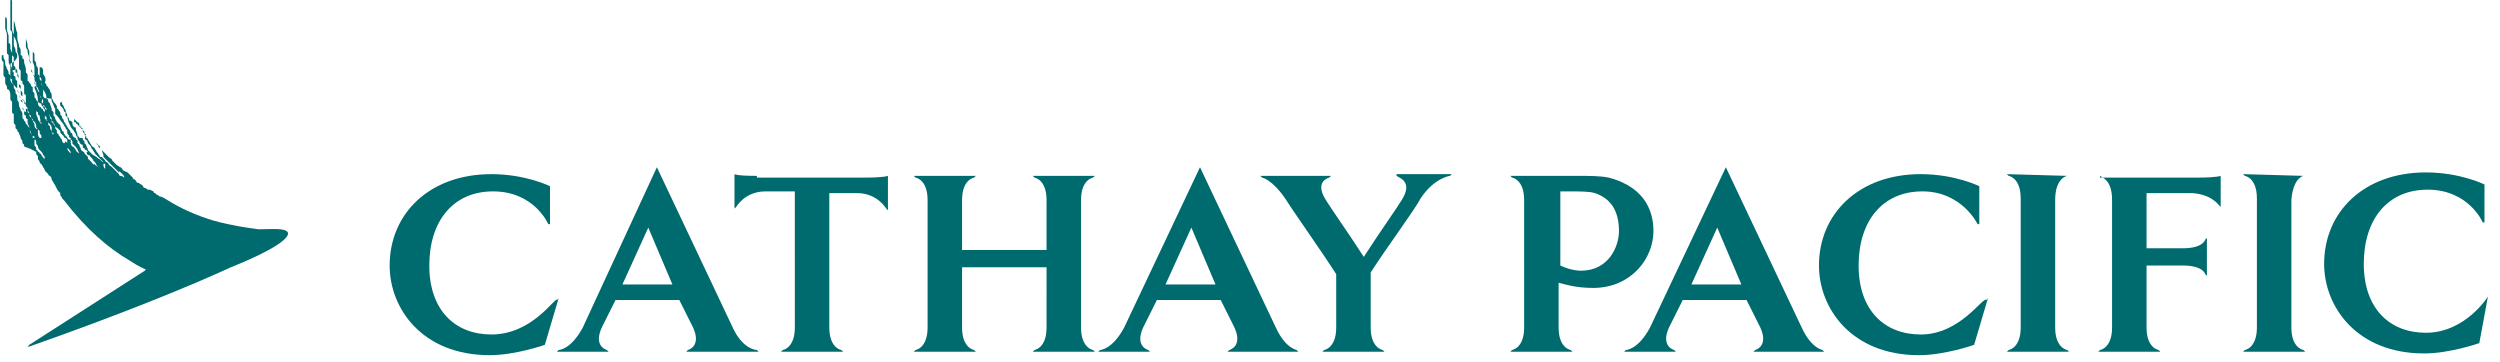 <?xml version="1.0" encoding="utf-8"?>
<!-- Generator: Adobe Illustrator 25.4.0, SVG Export Plug-In . SVG Version: 6.00 Build 0)  -->
<svg version="1.1" id="svg20" inkscape:version="0.92.2 (5c3e80d, 2017-08-06)" sodipodi:docname="cathay-pacific-logo.svg" xmlns:cc="http://creativecommons.org/ns#" xmlns:dc="http://purl.org/dc/elements/1.1/" xmlns:inkscape="http://www.inkscape.org/namespaces/inkscape" xmlns:rdf="http://www.w3.org/1999/02/22-rdf-syntax-ns#" xmlns:sodipodi="http://sodipodi.sourceforge.net/DTD/sodipodi-0.dtd" xmlns:svg="http://www.w3.org/2000/svg" xmlns="http://www.w3.org/2000/svg" xmlns:xlink="http://www.w3.org/1999/xlink" x="0px" y="0px" viewBox="0 0 145 21" style="enable-background:new 0 0 145 21;" xml:space="preserve">
<style type="text/css">
	.st0{fill-rule:evenodd;clip-rule:evenodd;fill:#006B6E;}
</style>
<sodipodi:namedview bordercolor="#666666" borderopacity="1" gridtolerance="10" guidetolerance="10" id="namedview22" inkscape:current-layer="svg20" inkscape:cx="42.955213" inkscape:cy="-1.6147638" inkscape:pageopacity="0" inkscape:pageshadow="2" inkscape:window-height="837" inkscape:window-maximized="1" inkscape:window-width="1600" inkscape:window-x="-8" inkscape:window-y="-8" inkscape:zoom="1.5458817" objecttolerance="10" pagecolor="#ffffff" showgrid="false">
	</sodipodi:namedview>
<desc id="desc4">Created with Sketch.</desc>
<g id="icons" inkscape:export-filename="G:\Users\suitedoalex\sites\cathay-pacific-logo-7.png" inkscape:export-xdpi="33.237202" inkscape:export-ydpi="33.237202">
	<g id="cathaypacific">
		<g id="cathaypacific-en">
			<path id="Fill-4" class="st0" d="M62.7,19c0-1.2,0-6.2,0-7.4c0-1.2,0.7-1.3,0.7-1.3l0.1-0.1h-3.6l0.1,0.1c0,0,0.7,0.1,0.7,1.3
				c0,1.2,0,2.9,0,2.9h-4.9v-2.9c0-1.2,0.7-1.3,0.7-1.3l0.1-0.1h-3.6l0.1,0.1c0,0,0.7,0.1,0.7,1.3V19c0,1.2-0.7,1.3-0.7,1.3
				l-0.1,0.1h3.6l-0.1-0.1c0,0-0.7-0.1-0.7-1.3v-3.5h4.9V19c0,1.2-0.7,1.3-0.7,1.3l-0.1,0.1h3.6l-0.1-0.1
				C63.4,20.3,62.7,20.2,62.7,19L62.7,19z M43.9,10.2c-1.2,0-1.3-0.1-1.3-0.1l0,2l0.1-0.1c0,0,0.5-0.9,1.7-0.9h1.7V19
				c0,1.2-0.7,1.3-0.7,1.3l-0.1,0.1h3.6l-0.1-0.1c0,0-0.7-0.1-0.7-1.3l0-7.8h1.6c1.2,0,1.7,0.9,1.7,0.9l0.1,0.1l0-2
				c0,0-0.2,0.1-1.3,0.1H43.9z M67.6,16.5l1.5-3.3l1.4,3.3H67.6z M74,19l-4.4-9.3L65.2,19c-0.7,1.3-1.4,1.3-1.4,1.3l-0.1,0.1h3
				l-0.1-0.1c0,0-0.8-0.2-0.3-1.3l0.8-1.6h3.7l0.8,1.6c0.5,1.1-0.3,1.3-0.3,1.3l-0.1,0.1h4.1l-0.1-0.1C75.3,20.3,74.6,20.3,74,19
				L74,19z M81,10.2L81,10.2c0.1,0.1,1,0.3,0.3,1.4c-0.3,0.5-1.3,1.9-2.2,3.3c-0.9-1.4-1.9-2.8-2.2-3.3c-0.7-1.1,0.2-1.3,0.2-1.3
				l0.1-0.1h-4.1l0.1,0.1c0,0,0.6,0.1,1.4,1.3c0.3,0.5,2,2.9,2.9,4.3V19c0,1.2-0.7,1.3-0.7,1.3l-0.1,0.1h3.6l-0.1-0.1
				c0,0-0.7-0.1-0.7-1.3c0-0.5,0-1.8,0-3.2c0.9-1.4,2.6-3.7,2.9-4.3c0.8-1.2,1.7-1.3,1.7-1.3l0.1-0.1H81z M28.5,19.4
				c-2.1,0-3.6-1.4-3.6-4c0-2.6,1.4-4.3,3.7-4.3c2.4,0,3.2,1.9,3.2,1.9l0.1,0v-2.2c0,0-1.4-0.7-3.4-0.7c-3.6,0-5.9,2.3-5.9,5.3
				c0,2.5,1.9,5.2,5.8,5.2c1.5,0,3.2-0.6,3.2-0.6l0.8-2.7l-0.1,0.1C32.2,17.2,30.9,19.4,28.5,19.4L28.5,19.4z M36.1,16.5l1.5-3.3
				l1.4,3.3H36.1z M42.5,19l-4.4-9.3L33.8,19c-0.7,1.3-1.4,1.3-1.4,1.3l-0.1,0.1h3l-0.1-0.1c0,0-0.8-0.2-0.3-1.3l0.8-1.6h3.7
				l0.8,1.6c0.5,1.1-0.3,1.3-0.3,1.3l-0.1,0.1H44l-0.1-0.1C43.9,20.3,43.1,20.3,42.5,19L42.5,19z" />
			<path id="Fill-6" class="st0" d="M98.1,16.5l1.5-3.3l1.4,3.3H98.1z M104.5,19l-4.4-9.3L95.7,19c-0.7,1.3-1.4,1.3-1.4,1.3
				l-0.1,0.1h3l-0.1-0.1c0,0-0.8-0.2-0.3-1.3l0.8-1.6h3.7l0.8,1.6c0.5,1.1-0.3,1.3-0.3,1.3l-0.1,0.1h4.1l-0.1-0.1
				C105.8,20.3,105.1,20.3,104.5,19L104.5,19z" />
			<path id="Fill-8" class="st0" d="M133.6,10.2L133.6,10.2l-3.5-0.1l0.1,0.1c0,0,0.7,0.1,0.7,1.3V19c0,1.2-0.7,1.3-0.7,1.3
				l-0.1,0.1h3.6l-0.1-0.1c0,0-0.7-0.1-0.7-1.3v-7.4C133,10.3,133.6,10.2,133.6,10.2" />
			<path id="Fill-10" class="st0" d="M111.4,19.4c-2.1,0-3.6-1.4-3.6-4c0-2.6,1.4-4.3,3.7-4.3c2.3,0,3.2,1.9,3.2,1.9l0.1,0v-2.2
				c0,0-1.4-0.7-3.4-0.7c-3.6,0-5.9,2.3-5.9,5.3c0,2.5,1.9,5.2,5.8,5.2c1.5,0,3.2-0.6,3.2-0.6l0.8-2.7l-0.1,0.1
				C115,17.2,113.7,19.4,111.4,19.4" />
			<path id="Fill-12" class="st0" d="M121.8,10.2L121.8,10.2c0.1,0.1,0.7,0.2,0.7,1.4V19c0,1.2-0.7,1.3-0.7,1.3l-0.1,0.1h3.6
				l-0.1-0.1c0,0-0.7-0.1-0.7-1.3v0v-3.6h2.1c1.2,0,1.3,0.5,1.3,0.5l0.1,0.1v-2.2l-0.1,0.1c0,0-0.1,0.5-1.3,0.5h-2.1v-3.2h2.5
				c1.2,0,1.7,0.7,1.7,0.7l0.1,0.1v-1.8c0,0-0.2,0.1-1.3,0.1H121.8z" />
			<path id="Fill-14" class="st0" d="M119.9,10.2L119.9,10.2l-3.5-0.1l0.1,0.1c0,0,0.7,0.1,0.7,1.3V19c0,1.2-0.7,1.3-0.7,1.3
				l-0.1,0.1h3.6l-0.1-0.1c0,0-0.7-0.1-0.7-1.3v-7.4C119.2,10.3,119.9,10.2,119.9,10.2" />
			<path id="Fill-16" class="st0" d="M144.3,17.2c0,0-1.3,2.1-3.6,2.1c-2.1,0-3.6-1.4-3.6-4c0-2.6,1.4-4.3,3.7-4.3
				c2.4,0,3.2,1.9,3.2,1.9l0.1,0v-2.2c0,0-1.4-0.7-3.4-0.7c-3.6,0-5.9,2.3-5.9,5.3c0,2.5,1.9,5.2,5.8,5.2c1.5,0,3.2-0.6,3.2-0.6
				L144.3,17.2L144.3,17.2z" />
			<path id="Fill-18" class="st0" d="M90.5,11.5v-0.4H91c0.6,0,1.2,0,1.5,0.1c0.9,0.3,1.4,1,1.4,2.2c0,0.9-0.6,2.3-2.2,2.3
				c-0.5,0-1-0.2-1.2-0.3V11.5z M92.4,16.7c2.2,0,3.5-1.7,3.5-3.3c0-0.9-0.3-2.5-2.6-3.1c-0.5-0.1-1.1-0.1-1.8-0.1l-3.9,0l0.1,0.1
				c0,0,0.7,0.1,0.7,1.3V19c0,1.2-0.7,1.3-0.7,1.3l-0.1,0.1h3.6l-0.1-0.1c0,0-0.7-0.1-0.7-1.3v-2.6C90.8,16.5,91.4,16.7,92.4,16.7
				L92.4,16.7z" />
			<path id="Brush-wing" class="st0" d="M6.1,9.8C6.1,9.8,6,9.7,6,9.6c0,0,0-0.1,0-0.1c0,0,0.1,0,0.1,0C6.1,9.6,6.1,9.7,6.1,9.8
				C6.2,9.8,6.1,9.8,6.1,9.8 M4.6,8.9c0,0-0.2-0.1-0.2-0.2C4.3,8.6,4.3,8.5,4.2,8.5C4.1,8.4,4.1,8.3,4.1,8.2c0,0,0-0.1,0-0.1
				c0.1,0,0.1,0.1,0.1,0.2c0,0,0,0.1,0.1,0.1c0,0,0,0.1,0.1,0.1c0,0.1,0.1,0.1,0.1,0.2C4.5,8.7,4.5,8.7,4.6,8.9
				C4.5,8.8,4.6,8.9,4.6,8.9 M4.1,8.9C4.1,8.9,4.1,8.8,4.1,8.9C4,8.8,3.9,8.7,3.9,8.6c0,0,0,0,0,0c0.1,0,0.1,0.1,0.2,0.2
				C4.1,8.8,4.1,8.8,4.1,8.9C4.1,8.8,4.1,8.9,4.1,8.9 M2.6,9.2C2.6,9.2,2.6,9.2,2.6,9.2C2.5,9.2,2.5,9.1,2.4,9c0,0,0-0.1-0.1-0.1
				c0,0,0-0.1-0.1-0.1c0,0,0-0.1-0.1-0.1c0,0,0,0,0-0.1c0-0.1-0.1-0.1-0.1-0.2c0,0,0,0,0-0.1c0,0,0-0.1,0-0.1c0,0,0-0.1,0-0.1
				c0,0,0,0,0,0c0.1,0,0.1,0.1,0.1,0.2c0,0.1,0.1,0.1,0.1,0.2c0,0,0,0.1,0.1,0.2c0,0,0.1,0.1,0.1,0.1c0,0,0.1,0.1,0.1,0.2
				C2.5,9,2.6,9,2.6,9.2C2.6,9.1,2.6,9.1,2.6,9.2 M2.3,7.1C2.3,7.1,2.3,7,2.3,7.1c0-0.1-0.1-0.1-0.1-0.2c0-0.1-0.1-0.2-0.1-0.3
				c0,0,0-0.1,0-0.2c0,0,0,0,0,0c0,0,0,0,0,0c0,0,0,0,0,0c0,0,0,0.1,0.1,0.1c0,0.1,0,0.2,0.1,0.2C2.3,6.9,2.4,7,2.3,7.1
				c0.1,0,0.1,0,0.1,0c0,0,0,0.1,0,0.1c0,0,0,0,0,0C2.4,7.2,2.3,7.1,2.3,7.1 M16.7,13.5c-0.1-0.3-1-0.2-1.7-0.2
				c-0.7-0.1-1.5-0.2-2.6-0.5c-1-0.3-1.9-0.7-2.7-1.2c0,0-0.3-0.2-0.4-0.2c-0.1,0-0.1-0.1-0.2-0.1c0,0-0.1-0.1-0.1-0.1
				c-0.1,0-0.1-0.1-0.1-0.1C8.7,11,8.7,11,8.6,11c-0.1,0-0.1-0.1-0.2-0.1c0,0-0.1,0-0.1-0.1c0,0-0.1-0.1-0.1-0.1
				c-0.1,0-0.1-0.1-0.2-0.1c0,0-0.1,0-0.1-0.1c0,0-0.1-0.1-0.1-0.1c0,0-0.1,0-0.1-0.1c0,0-0.1-0.1-0.1-0.1c0,0-0.1-0.1-0.1-0.1
				c0,0-0.1-0.1-0.1-0.1C7.2,9.9,7.1,9.9,7.1,9.8c0,0-0.1-0.1-0.1-0.1c-0.1,0-0.1-0.1-0.2-0.1c0,0-0.1-0.1-0.1-0.1
				c0,0-0.1-0.1-0.1-0.1c0,0-0.1-0.1-0.1-0.1c0-0.1-0.1-0.1-0.2-0.2c0,0,0,0-0.1-0.1c0,0,0,0-0.1-0.1c0,0,0,0-0.1-0.1
				c0,0,0,0-0.1-0.1c0,0,0,0-0.1-0.1c0,0,0-0.1,0-0.1c0,0-0.1-0.1-0.1-0.1c0,0,0,0-0.1-0.1c0,0,0,0,0-0.1c0,0,0,0,0,0c0,0,0,0,0,0
				c0,0,0,0,0,0.1c0,0,0,0.1,0.1,0.1c0,0,0,0,0,0c0,0,0,0,0,0c0,0,0,0,0,0.1c0,0,0.1,0.1,0.1,0.1c0,0,0,0,0,0c0,0,0,0,0.1,0.1
				C6,9,6,9,6,9c0,0,0,0,0,0c0,0,0,0,0,0c0,0,0,0,0,0.1c0,0,0.1,0.1,0.1,0.1c0,0,0,0,0.1,0.1c0.1,0.1,0.1,0.1,0.2,0.2
				c0,0,0.1,0.1,0.1,0.1c0,0,0.1,0.1,0.1,0.1c0,0,0.1,0.1,0.1,0.1c0.1,0.1,0.1,0.1,0.2,0.2C6.9,9.9,7,10,7,10c0,0,0.1,0.1,0.1,0.1
				c0.1,0.1,0.1,0.1,0.1,0.2c0,0-0.1-0.1-0.2-0.1c0,0-0.1,0-0.1-0.1c0,0-0.1-0.1-0.1-0.1c0,0-0.1-0.1-0.1-0.1
				C6.6,9.8,6.6,9.8,6.5,9.7C6.4,9.6,6.3,9.6,6.3,9.5c0,0,0,0-0.1-0.1c0,0-0.1,0-0.1-0.1c0,0-0.1-0.1-0.1-0.1c0,0-0.1-0.1-0.1-0.1
				c0,0,0,0,0,0c0,0,0,0-0.1,0c0-0.1-0.1-0.1-0.1-0.2c0,0-0.1-0.1-0.1-0.1c0-0.1-0.1-0.1-0.1-0.2C5.4,8.5,5.3,8.5,5.3,8.4
				C5.2,8.3,5.2,8.2,5.1,8.1C5.1,8,5,8,5,8c0,0,0,0,0-0.1c0,0-0.1-0.1-0.1-0.1c0-0.1-0.1-0.1-0.1-0.2c0,0,0-0.1,0-0.1
				c0,0,0-0.1-0.1-0.1c0,0,0-0.1-0.1-0.1c0,0,0-0.1,0-0.1c0,0,0-0.1-0.1-0.1C4.4,7,4.4,7,4.4,7c0,0-0.1-0.1-0.1-0.1c0,0,0,0,0,0
				c0,0,0,0,0,0.1c0,0.1,0,0.1,0.1,0.1c0,0,0,0.1,0.1,0.1c0,0,0,0.1,0.1,0.1c0,0,0,0.1,0.1,0.1c0,0,0,0.1,0.1,0.1
				c0,0.1,0.1,0.1,0.1,0.2c0,0,0,0.1,0.1,0.1C4.9,8,4.9,8.1,5,8.1c0,0,0.1,0.1,0.1,0.2c0,0,0.1,0.1,0.1,0.1c0,0,0.1,0.1,0.1,0.2
				c0,0,0.1,0.1,0.1,0.1c0,0.1,0.1,0.1,0.1,0.2c0,0,0.1,0.1,0.1,0.1c0,0,0.1,0.1,0.1,0.1c0,0,0.1,0.1,0.1,0.1
				c0.1,0.1,0.2,0.2,0.2,0.2c-0.1,0-0.2-0.2-0.3-0.2c0,0-0.1-0.1-0.1-0.1C5.4,9,5.4,9,5.3,8.9c0,0,0,0-0.1-0.1c0,0-0.1-0.1-0.1-0.1
				c0,0,0,0,0,0C5.1,8.6,5,8.5,5,8.4c0,0-0.1-0.1-0.1-0.1c0,0,0-0.1,0-0.1c0,0-0.1-0.1-0.1-0.1c0,0,0-0.1,0-0.1C4.7,8,4.7,8,4.6,8
				c0,0,0-0.1-0.1-0.1C4.5,7.7,4.4,7.6,4.4,7.5c0,0,0-0.1,0-0.1C4.3,7.4,4.2,7.3,4.2,7.2c0,0,0-0.1,0-0.1c0,0-0.1-0.1-0.1-0.1
				C4,7,4,7,4,6.9c0,0,0-0.1-0.1-0.1c0,0,0,0,0-0.1C3.9,6.6,3.8,6.5,3.8,6.4c0-0.1-0.1-0.1-0.1-0.2c0-0.1-0.1-0.1-0.1-0.2
				c0,0,0-0.1,0-0.1c0-0.1-0.1-0.1-0.1-0.2c0,0,0-0.1,0-0.1c0,0,0,0,0,0c0,0,0,0,0,0.1c0,0.1,0.1,0.1,0.1,0.2C3.4,6,3.5,6,3.5,6.1
				c0,0,0,0.1,0.1,0.1c0,0.1,0.1,0.1,0.1,0.2c0,0,0,0.1,0.1,0.1c0,0,0,0,0,0.1c0,0,0,0.1,0,0.1c0,0,0.1,0.1,0.1,0.1
				C4,7.2,4.1,7.4,4.3,7.6c0,0.1,0.1,0.1,0.1,0.2c0,0.1,0.1,0.1,0.1,0.2c0,0.1,0,0.1,0.1,0.2c0,0.1,0.1,0.2,0.2,0.2c0,0,0,0,0,0.1
				c0,0,0,0.1,0.1,0.1c0,0,0,0.1,0.1,0.1c0,0,0.1,0.1,0.1,0.1C5,8.8,5,8.9,5.1,9C5.1,9,5.1,9,5.2,9c0,0.1,0.2,0.2,0.2,0.3
				c0.1,0.1,0.2,0.2,0.2,0.3c0,0,0.1,0.1,0.1,0.1c0,0-0.2-0.1-0.2-0.2C5.4,9.6,5.4,9.5,5.3,9.4c0,0-0.2-0.2-0.2-0.2c0,0,0,0,0-0.1
				C5.1,9.1,5.1,9.1,5,9C5,9,5,9,5,9c0,0-0.1-0.1-0.1-0.1c0-0.1-0.1-0.1-0.2-0.2C4.7,8.6,4.6,8.5,4.6,8.4c0,0-0.1-0.1-0.1-0.1
				c0,0,0,0,0-0.1c0,0,0-0.1-0.1-0.1c0,0,0-0.1,0-0.1C4.3,8,4.2,7.9,4.2,7.8c0,0,0-0.1-0.1-0.1C4.1,7.6,4,7.5,4,7.5
				C3.9,7.4,3.9,7.3,3.8,7.2c0-0.1-0.1-0.1-0.1-0.2c0-0.1-0.1-0.1-0.1-0.2c0-0.1-0.1-0.1-0.1-0.2c0-0.1,0-0.1-0.1-0.2
				c0,0,0-0.1-0.1-0.1c0,0,0-0.1,0-0.1c0-0.1-0.1-0.2-0.2-0.3c0-0.1-0.1-0.2-0.1-0.2c0,0,0-0.1,0-0.1C3,5.5,3,5.4,2.9,5.3
				c0-0.1,0-0.1-0.1-0.2c0,0,0,0,0,0c0,0,0-0.1-0.1-0.1c0-0.1,0-0.1-0.1-0.2C2.7,4.6,2.6,4.4,2.5,4.3c0,0,0-0.1,0-0.1
				C2.5,4,2.5,4,2.4,3.9c0,0-0.1,0-0.1,0c0,0.1,0,0.1,0,0.1c0,0,0,0.1,0,0.1c0,0,0,0.1,0,0.1c0,0.1,0,0.1,0,0.2
				c0,0.1,0.1,0.1,0.1,0.2c0,0,0,0.1,0,0.1c0,0,0,0.1,0,0.1c0,0.1,0.1,0.2,0.1,0.3c0,0.1,0,0.1,0,0.2c0,0,0,0.1,0,0.1
				c0,0,0,0.1,0,0.1c0,0.1,0,0.1,0.1,0.2C2.9,5.7,3,5.7,3,5.8c0,0,0,0,0,0.1C3.1,6,3.1,6.2,3.2,6.3c0,0,0,0.1,0,0.1c0,0,0,0.1,0,0.1
				c0,0,0,0,0,0.1c0,0,0.1,0.1,0.1,0.1C3.4,6.8,3.5,7,3.6,7.1c0.1,0.1,0.1,0.2,0.2,0.3c0,0.1,0.1,0.1,0.1,0.2c0,0,0,0.1,0,0.1
				c0,0.1,0.1,0.1,0.1,0.2c0,0,0,0.1,0.1,0.1c0,0,0,0.1,0,0.1c0,0-0.1,0-0.1,0c0,0-0.1-0.1-0.1-0.1c0,0,0-0.1-0.1-0.1
				c0-0.1-0.1-0.1-0.1-0.2c0,0,0-0.1-0.1-0.1c0-0.1-0.1-0.2-0.1-0.3c0,0,0-0.1-0.1-0.1c0,0,0-0.1-0.1-0.1c0-0.1-0.1-0.2-0.1-0.2
				c0-0.1,0-0.1-0.1-0.2c0,0,0,0,0-0.1c0,0,0-0.1,0-0.1c0,0-0.1-0.1-0.1-0.1C3,6.2,2.9,6.1,2.9,6c0,0-0.1-0.1-0.1-0.1
				c0-0.1,0-0.1-0.1-0.2C2.7,5.5,2.6,5.3,2.5,5.2c0,0,0-0.1,0-0.1c0-0.1-0.1-0.2-0.1-0.2c0,0,0-0.1,0-0.1c0-0.1,0-0.1-0.1-0.2
				c0,0,0,0,0-0.1c0-0.1,0-0.1-0.1-0.2c0,0,0-0.1,0-0.1c0-0.1,0-0.1,0-0.2c0-0.1-0.1-0.2-0.1-0.2c0,0,0-0.1,0-0.1c0,0,0-0.1-0.1-0.2
				c0-0.1,0-0.1,0-0.2c0,0,0-0.1,0-0.1c0-0.1,0-0.1-0.1-0.2c0,0,0,0,0,0c0,0,0,0,0,0c0,0,0,0,0,0.1c0,0.1,0,0.1,0,0.1
				c0,0,0,0.1,0,0.1c0,0,0,0.1,0,0.1c0,0,0,0.1,0,0.1c0,0,0,0.1,0,0.1C2,3.8,2,3.9,2,4C2,4,2,4,2,4.1c0,0,0,0.1,0,0.1
				c0,0,0,0.1,0,0.1c0,0,0,0.1,0,0.1c0,0.1,0,0.1,0,0.2c0,0.1,0.1,0.2,0.1,0.2c0,0,0,0.1,0,0.1c0,0.1,0,0.1,0.1,0.2
				c0,0.1,0.1,0.2,0.1,0.3c0,0.1,0,0.2,0.1,0.3c0,0,0.1,0.1,0.1,0.1c0,0,0,0.1,0,0.1c0,0,0,0.1,0,0.1c0,0,0,0.1,0,0.1
				c0,0,0,0.1,0.1,0.1c0,0.1,0,0.1,0.1,0.2c0,0,0.1,0.1,0.1,0.1c0,0,0,0.1,0.1,0.2c0,0.1,0.1,0.1,0.1,0.2c0,0.1,0,0.1,0.1,0.2
				c0,0.1,0.1,0.1,0.1,0.2c0,0,0,0.1,0.1,0.1c0,0,0.1,0.1,0.1,0.1c0,0,0.1,0.1,0.1,0.1c0,0,0,0.1,0,0.1c0,0,0.1,0.1,0.1,0.1
				c0,0,0.1,0.1,0.1,0.1c0,0,0,0.1,0.1,0.1c0,0,0.1,0.1,0.1,0.1c0,0,0,0.2,0,0.2c0,0-0.1-0.1-0.1-0.1C3.7,8.4,3.7,8.3,3.6,8.2
				C3.6,8.1,3.6,8.1,3.5,8c0-0.1-0.1-0.1-0.1-0.2c0,0-0.1-0.1-0.1-0.1c0,0,0-0.1,0-0.1c0-0.1-0.1-0.1-0.1-0.2c0-0.1,0-0.1-0.1-0.2
				c0,0,0-0.1-0.1-0.1C3,7.1,3,7,3,7c0-0.1-0.1-0.1-0.1-0.2c0-0.1-0.1-0.2-0.1-0.3c0,0-0.1-0.1-0.1-0.1c0-0.1,0-0.1-0.1-0.2
				c0,0,0-0.1-0.1-0.1c0-0.1,0-0.1-0.1-0.2C2.5,5.8,2.4,5.7,2.3,5.5c0,0,0-0.1,0-0.1c0,0,0-0.1-0.1-0.1c0-0.1-0.1-0.2-0.1-0.3
				c0-0.1-0.1-0.1-0.1-0.2C2,4.7,2,4.6,2,4.5C1.9,4.3,1.9,4.2,1.8,4c0,0,0-0.1,0-0.1c0,0,0-0.1,0-0.1c0,0,0-0.1,0-0.1
				c0-0.1-0.1-0.2-0.1-0.4c0,0,0-0.1,0-0.1c0,0,0,0,0-0.1c0,0,0-0.1,0-0.1c0-0.1-0.1-0.2-0.1-0.3c0,0,0-0.1,0-0.1
				c0-0.1-0.1-0.3-0.1-0.4c0,0,0,0,0,0c0,0,0,0,0,0.1c0,0.1,0,0.1,0,0.2c0,0,0,0.1,0,0.1c0,0,0,0,0,0.1c0,0.1,0.1,0.2,0.1,0.2
				c0,0,0,0.1,0,0.1c0,0.1,0.1,0.3,0.1,0.4c0,0.1,0,0.2,0.1,0.3c0,0,0,0.1,0,0.1c0,0,0,0.1,0,0.1c0,0,0,0.1,0,0.1
				c0,0.1,0,0.2,0.1,0.2c0,0.1,0,0.1,0.1,0.2c0,0,0,0,0,0.1c0,0.1,0,0.1,0,0.2c0,0.1,0.1,0.2,0.1,0.3C2,5,2,5,2,5.1
				c0.1,0.2,0.2,0.5,0.2,0.7c0,0.1,0,0.1,0,0.1C2.3,6,2.3,6,2.4,6c0,0.1,0,0.1,0.1,0.2c0,0.1,0.1,0.1,0.1,0.2c0,0,0,0.1,0,0.1
				c0,0,0,0.1,0,0.1c0,0,0,0.1,0,0.1c0,0,0.1,0.1,0.1,0.1c0,0,0,0.1,0,0.1c0,0.1,0.1,0.1,0.1,0.2c0,0,0,0.1,0,0.1c0,0,0,0.1,0.1,0.1
				c0,0,0,0,0,0c0,0,0,0,0,0c0,0,0,0,0,0c0,0,0,0.1,0,0.1c0,0,0,0,0,0c0,0,0,0,0,0c0,0,0,0.1,0.1,0.2c0,0.1,0.1,0.1,0.1,0.1
				c0,0,0,0.1,0,0.1c-0.1,0-0.1-0.1-0.1-0.2C3.1,7.8,3,7.8,3,7.7c0,0,0,0,0-0.1c0,0,0,0,0-0.1c0,0,0,0,0,0c0,0,0-0.1,0-0.1
				c0,0,0,0,0,0c0-0.1-0.1-0.2-0.1-0.2c0,0,0,0-0.1-0.1c0,0,0-0.1-0.1-0.1c0,0,0-0.1-0.1-0.1c0-0.1,0-0.1,0-0.2c0,0,0-0.1,0-0.1
				c0-0.1,0-0.1-0.1-0.2c0,0,0-0.1-0.1-0.1c0,0,0-0.1-0.1-0.1C2.3,6.2,2.2,6.1,2.2,6c0-0.1,0-0.1-0.1-0.2C2.1,5.7,2,5.7,2,5.6
				c0,0,0-0.1,0-0.1c0-0.1,0-0.1-0.1-0.2c0,0,0-0.1,0-0.2c0,0,0-0.1-0.1-0.1c0-0.1,0-0.1-0.1-0.2c0,0,0-0.1-0.1-0.1c0,0,0-0.1,0-0.1
				c0,0,0-0.1,0-0.1c0,0,0-0.1,0-0.1c0-0.1,0-0.1-0.1-0.2c0,0,0-0.1,0-0.2C1.5,3.9,1.4,3.7,1.4,3.6c0-0.1,0-0.2-0.1-0.2
				c0,0,0-0.1,0-0.1c0,0,0-0.1-0.1-0.1c0,0,0-0.1,0-0.1c0,0,0-0.1,0-0.1c0-0.1,0-0.2-0.1-0.3c0,0,0-0.1,0-0.1C1,2.3,1,2.2,1,2.1
				C1,2,1,2,1,1.9C0.9,1.7,0.9,1.4,0.8,1.2c0,0,0-0.1,0-0.1c0-0.1,0-0.1,0-0.1c0,0,0,0,0-0.1c0,0,0-0.1,0-0.1c0,0,0,0,0,0.1
				c0,0.1,0,0.1,0,0.1c0,0,0,0.1,0,0.1c0,0.1,0,0.2,0,0.2c0,0,0,0.1,0,0.1c0,0,0,0.1,0,0.1c0,0,0,0.1,0,0.2c0,0,0,0.1,0,0.1
				c0,0,0,0.1,0,0.1c0,0,0,0.1,0,0.1c0,0,0,0.1,0,0.1C1,2.4,1,2.7,1,2.9c0,0,0,0.1,0,0.1c0.1,0.2,0.1,0.4,0.1,0.5c0,0,0,0.1,0,0.1
				c0,0.1,0,0.1,0,0.2c0,0,0,0.1,0,0.1c0,0.1,0,0.1,0.1,0.2c0,0,0,0.1,0,0.1c0,0,0,0.1,0,0.1c0,0,0,0.1,0,0.1c0,0,0,0,0,0.1
				c0,0,0,0.1,0,0.1c0,0,0,0.1,0.1,0.1c0,0,0,0.1,0,0.1c0,0.1,0.1,0.1,0.1,0.2c0,0.1,0,0.1,0,0.2c0,0,0,0.1,0,0.1c0,0,0,0.1,0,0.1
				c0,0,0,0.1,0.1,0.1c0,0,0,0.1,0,0.1c0,0,0,0.1,0,0.1c0,0,0,0.1,0,0.1c0,0,0,0.1,0,0.1c0,0,0,0.1,0,0.1c0,0,0,0,0,0.1
				c0,0,0,0.1,0,0.1c0,0.1,0,0.1,0,0.2c0,0,0,0.1,0,0.1c0,0-0.1,0-0.1-0.1c0,0-0.1-0.1-0.1-0.1c0,0,0,0,0-0.1c0,0,0-0.1,0-0.1
				c0,0,0-0.1,0-0.1c0,0,0-0.1,0-0.1c0,0,0-0.1-0.1-0.1c0,0,0-0.1,0-0.1c0,0,0-0.1-0.1-0.1c0,0,0-0.1,0-0.1c0,0,0-0.1,0-0.1
				c0,0,0-0.1-0.1-0.1c0,0,0,0,0-0.1c0,0,0-0.1,0-0.1c0,0,0,0,0-0.1c0,0,0-0.1,0-0.1c0,0,0-0.1,0-0.1c0-0.1,0-0.1-0.1-0.2
				c0,0,0-0.1,0-0.1c0,0,0-0.1-0.1-0.1c0,0,0-0.1,0-0.1c0-0.1,0-0.1-0.1-0.2c0,0,0-0.1,0-0.1c0-0.1-0.1-0.2-0.1-0.3
				C1,3.5,1,3.3,1,3.2c0-0.1-0.1-0.2-0.1-0.2c0,0,0-0.1,0-0.1c0-0.1-0.1-0.2-0.1-0.3c0,0,0-0.1,0-0.2c0-0.1,0-0.1,0-0.2
				c0,0,0-0.1,0-0.1c0,0,0-0.1,0-0.1c0,0-0.1-0.2-0.1-0.3c0,0,0-0.1,0-0.1c0,0,0-0.1,0-0.1c0,0,0,0,0-0.1c0,0,0-0.1,0-0.2
				c0,0,0-0.1,0-0.1c0,0,0-0.1,0-0.1c0-0.1,0-0.1,0-0.2c0,0,0-0.1,0-0.1c0,0,0-0.1,0-0.1c0,0,0-0.1,0-0.1c0,0,0-0.1,0-0.1
				c0-0.1,0-0.1,0-0.2c0,0,0-0.1,0-0.1c0-0.1,0-0.1-0.1-0.1c0,0,0,0,0,0.1c0,0,0,0.1,0,0.1c0,0,0,0.1,0,0.1c0,0,0,0,0,0.1
				c0,0,0,0,0,0.1c0,0,0,0.1,0,0.1c0,0,0,0,0,0.1c0,0,0,0,0,0c0,0,0,0,0,0.1c0,0,0,0,0,0.1c0,0,0,0,0,0.1c0,0,0,0.1,0,0.2
				c0,0.1,0,0.1,0,0.2c0,0,0,0.1,0,0.1c0,0,0,0.1,0,0.1c0,0,0,0.1,0,0.1c0,0.1,0.1,0.1,0.1,0.2c0,0,0,0.1,0,0.1c0,0,0,0.1,0,0.1
				c0,0,0,0,0,0.1c0,0,0,0.1,0,0.1c0,0,0,0,0,0.1c0,0,0,0.1,0,0.2c0,0,0,0.1,0,0.1c0,0.1,0,0.1,0,0.1c0,0,0,0.1,0,0.1
				c0,0,0,0.1,0,0.1c0,0,0,0.1,0,0.1c0,0.1,0,0.1,0,0.2c0,0,0,0.1,0,0.1c0,0,0,0.1,0,0.1c0,0,0,0.1,0,0.1c0,0,0,0.1,0,0.1
				c0,0,0,0.1,0,0.1c0,0,0,0.1,0,0.1c0,0,0,0.1,0,0.1c0,0,0,0.1,0,0.1C1,4,1,4,1,4.1c0,0,0,0.1,0,0.1c0,0.1,0.1,0.2,0.1,0.3
				c0,0,0,0.1,0,0.1c0,0,0,0.1,0,0.1c0,0,0,0.1,0,0.1c0,0.1,0,0.1,0,0.2c0,0.1,0.1,0.1,0.1,0.2c0,0.1,0,0.1,0,0.2
				c0,0.1,0,0.1,0.1,0.2c0,0,0,0.1,0,0.1c0,0.1,0.1,0.1,0.1,0.1c0,0.1,0,0.1,0.1,0.2c0,0,0,0,0,0.1c0,0.1,0.1,0.1,0.1,0.2
				c0,0,0,0.1,0,0.1c0,0.1,0,0.1,0.1,0.2c0,0,0,0.1,0.1,0.1c0,0,0,0.1,0,0.1c0,0,0,0.1,0.1,0.1c0,0,0,0,0,0.1C2,7,2.1,7.2,2.1,7.3
				c0,0.1,0,0.1,0.1,0.2c0,0,0.1,0.1,0.1,0.1c0,0,0,0.1,0,0.1c0,0.1,0.1,0.1,0.1,0.2c0,0,0,0.1,0,0.1c0,0,0,0,0,0c0,0-0.1,0-0.1,0
				C2.2,7.9,2.2,7.8,2.2,7.7c0,0,0-0.1,0-0.1c0,0,0,0,0-0.1C2.1,7.5,2,7.4,2,7.3c0,0,0-0.1,0-0.1C1.9,7,1.8,6.8,1.7,6.7
				c0-0.1,0-0.2-0.1-0.3c0-0.1-0.1-0.1-0.1-0.1c0,0,0-0.1,0-0.1C1.5,6.1,1.5,6,1.4,6c0,0,0-0.1,0-0.1c0,0,0-0.1-0.1-0.1
				c0-0.1,0-0.1,0-0.2c0,0,0-0.1,0-0.1c0,0,0-0.1,0-0.1c0-0.1-0.1-0.1-0.1-0.2c0,0,0-0.1,0-0.2c0,0,0-0.1-0.1-0.1c0,0,0-0.1,0-0.1
				c0,0,0-0.1,0-0.1c0,0,0-0.1,0-0.1c0-0.1,0-0.1-0.1-0.2c0,0,0-0.1,0-0.1c0,0,0-0.1-0.1-0.1c0-0.1,0-0.1,0-0.2c0-0.1,0-0.1-0.1-0.2
				c0,0,0,0,0-0.1c0-0.1,0-0.1,0-0.2c0,0,0-0.1,0-0.1c0-0.1,0-0.1-0.1-0.2c0,0,0-0.1,0-0.1c0-0.1-0.1-0.2-0.1-0.3c0,0,0,0,0-0.1
				c0-0.1,0-0.2-0.1-0.2c0,0,0-0.1,0-0.1c0,0,0-0.1,0-0.1c0,0,0,0,0-0.1c0,0,0-0.1,0-0.1c0-0.1-0.1-0.3-0.1-0.4c0,0,0-0.1,0-0.1
				c0,0,0-0.1,0-0.1c0,0,0-0.1,0-0.1c0-0.1,0-0.1,0-0.2c0,0,0,0,0,0c0-0.1,0-0.2-0.1-0.2c0-0.1,0-0.1,0-0.2c0,0,0-0.1,0-0.1
				c0-0.1,0-0.1,0-0.2c0,0,0-0.1,0-0.1c0,0,0-0.1,0-0.1c0,0,0,0,0,0.1c0,0.1,0,0.2,0,0.2c0,0.1,0,0.2,0,0.2c0,0,0,0.1,0,0.1
				c0,0.1,0,0.2,0,0.2c0,0,0,0,0,0c0,0,0,0.1,0,0.1c0,0,0,0,0,0c0,0,0,0,0,0c0,0,0,0,0,0l0,0c0,0,0,0,0,0c0,0,0,0.1,0,0.1
				c0,0.1,0,0.2,0,0.3c0,0.1,0.1,0.3,0.1,0.4c0,0,0,0.1,0,0.1c0,0,0,0.1,0,0.1c0,0,0,0.1,0,0.1c0,0,0,0.1,0,0.1c0,0.1,0,0.1,0,0.2
				c0,0.1,0,0.1,0,0.2c0,0.1,0,0.1,0,0.2c0,0.1,0,0.1,0.1,0.2c0,0,0,0,0,0.1c0,0,0,0.1,0,0.1c0,0,0,0,0,0.1c0,0.1,0,0.2,0.1,0.3
				c0,0,0,0,0,0.1c0,0.1,0,0.1,0,0.1c0,0,0,0.1,0,0.1c0,0,0,0.1,0,0.1c0,0,0,0.1,0,0.1c0,0,0,0.1,0,0.1c0,0.1,0,0.2,0.1,0.2
				c0,0,0,0.1,0,0.1c0,0,0,0.1,0,0.1C0.9,5,0.9,5.1,1,5.1c0,0.1,0,0.2,0.1,0.3c0,0,0,0.1,0,0.1c0,0.1,0.1,0.2,0.1,0.2
				c0,0,0,0.1,0,0.1c0,0.1,0.1,0.1,0.1,0.2c0,0.1,0,0.1,0,0.2c0,0.1,0.1,0.1,0.1,0.2c0,0.1,0,0.1,0,0.2c0,0,0,0.1,0.1,0.1
				c0,0,0,0.1,0,0.1c0,0,0,0.1,0.1,0.1c0,0.1,0,0.1,0,0.2c0,0.1,0.1,0.2,0.1,0.3c0,0,0,0.1,0,0.1c0,0.1,0.1,0.1,0.1,0.2
				c0,0.1,0,0.1,0.1,0.2C2,7.9,2,7.9,2,8c0,0,0,0,0,0c0,0,0,0-0.1,0C1.9,7.9,1.9,7.9,1.8,7.8C1.8,7.7,1.7,7.6,1.7,7.5
				c0-0.1,0-0.1-0.1-0.2c0,0,0-0.1-0.1-0.1c0-0.1,0-0.1-0.1-0.2c0-0.1-0.1-0.1-0.1-0.2c0,0,0-0.1,0-0.1c0,0,0-0.1,0-0.1
				c0,0,0-0.1-0.1-0.2c0-0.1-0.1-0.2-0.1-0.3c0-0.1,0-0.2-0.1-0.3c0,0,0-0.1,0-0.1c0,0,0-0.1,0-0.1c0-0.1-0.1-0.2-0.1-0.2
				c0,0,0-0.1,0-0.1c0,0,0-0.1-0.1-0.2c0-0.1,0-0.1,0-0.2C0.7,4.9,0.6,4.7,0.6,4.6c0,0,0-0.1,0-0.1c0-0.1,0-0.2-0.1-0.2
				c0-0.1,0-0.2-0.1-0.3c0-0.1-0.1-0.2-0.1-0.3c0,0,0-0.1,0-0.1c0-0.1-0.1-0.2-0.1-0.3c0,0,0-0.1,0-0.1c0,0-0.1,0-0.1,0
				c0,0,0,0.1,0,0.1c0,0,0,0.1,0,0.1c0,0.1,0,0.1,0.1,0.2c0,0.1,0,0.1,0,0.2c0,0,0,0.1,0,0.1c0,0.1,0,0.1,0,0.2c0,0,0,0.1,0,0.1
				c0,0,0,0.1,0,0.1c0,0.1,0,0.1,0.1,0.2c0,0,0,0.1,0,0.1c0,0,0,0.1,0,0.1c0,0,0,0.1,0,0.1c0,0.1,0.1,0.2,0.1,0.2
				c0,0.1,0,0.2,0.1,0.2c0.1,0.1,0.1,0.3,0.1,0.4c0,0,0,0.1,0,0.1c0,0.1,0,0.1,0.1,0.2c0,0,0,0.1,0,0.1c0,0,0,0.1,0,0.1
				c0,0,0,0.1,0,0.1c0,0,0,0.1,0,0.1c0,0,0,0.1,0,0.1c0,0,0,0.1,0,0.1c0,0,0,0.1,0.1,0.1c0,0,0,0.1,0,0.1c0,0,0,0.1,0,0.1
				c0,0,0,0.1,0,0.1c0,0,0,0.1,0,0.1c0,0,0,0.1,0,0.1c0,0.1,0.1,0.1,0.1,0.2c0,0,0,0.1,0,0.1c0,0,0,0.1,0.1,0.1c0,0.1,0,0.1,0.1,0.2
				c0,0.1,0.1,0.2,0.1,0.3c0,0.1,0.1,0.1,0.1,0.2c0,0,0,0.1,0,0.1c0,0,0.1,0.1,0.1,0.1c0,0,0,0.1,0,0.1C2,8.7,2,8.8,2.1,8.8
				c0,0,0,0.1,0,0.1C2.1,9,2.2,9,2.2,9.1c0,0,0,0.1,0,0.1c0,0.1,0.1,0.1,0.1,0.2c0,0,0,0.1,0.1,0.1c0,0.1,0.1,0.1,0.1,0.2
				c0,0,0.1,0.1,0.1,0.2c0,0,0.1,0.1,0.1,0.1c0,0,0.1,0.1,0.1,0.1c0,0.1,0.1,0.1,0.1,0.1c0.1,0.1,0.1,0.2,0.1,0.2
				c0,0.1,0.1,0.1,0.1,0.2c0.1,0.1,0.2,0.4,0.3,0.5c0.1,0.1,0.1,0.1,0.1,0.2c0,0.1,0.1,0.1,0.1,0.2c0,0,0.1,0.1,0.1,0.1l0,0
				c1.3,1.7,2.6,2.8,3.8,3.5l0,0c0.6,0.4,0.9,0.5,0.9,0.5c0.1,0,0,0.1,0,0.1l-6.7,4.3c0,0-0.1,0.1-0.1,0.1c0,0,0.1,0,0.1,0
				c5.4-1.9,9.3-3.5,11.7-4.6C15.9,14.5,16.8,13.8,16.7,13.5" />
		</g>
	</g>
</g>
</svg>